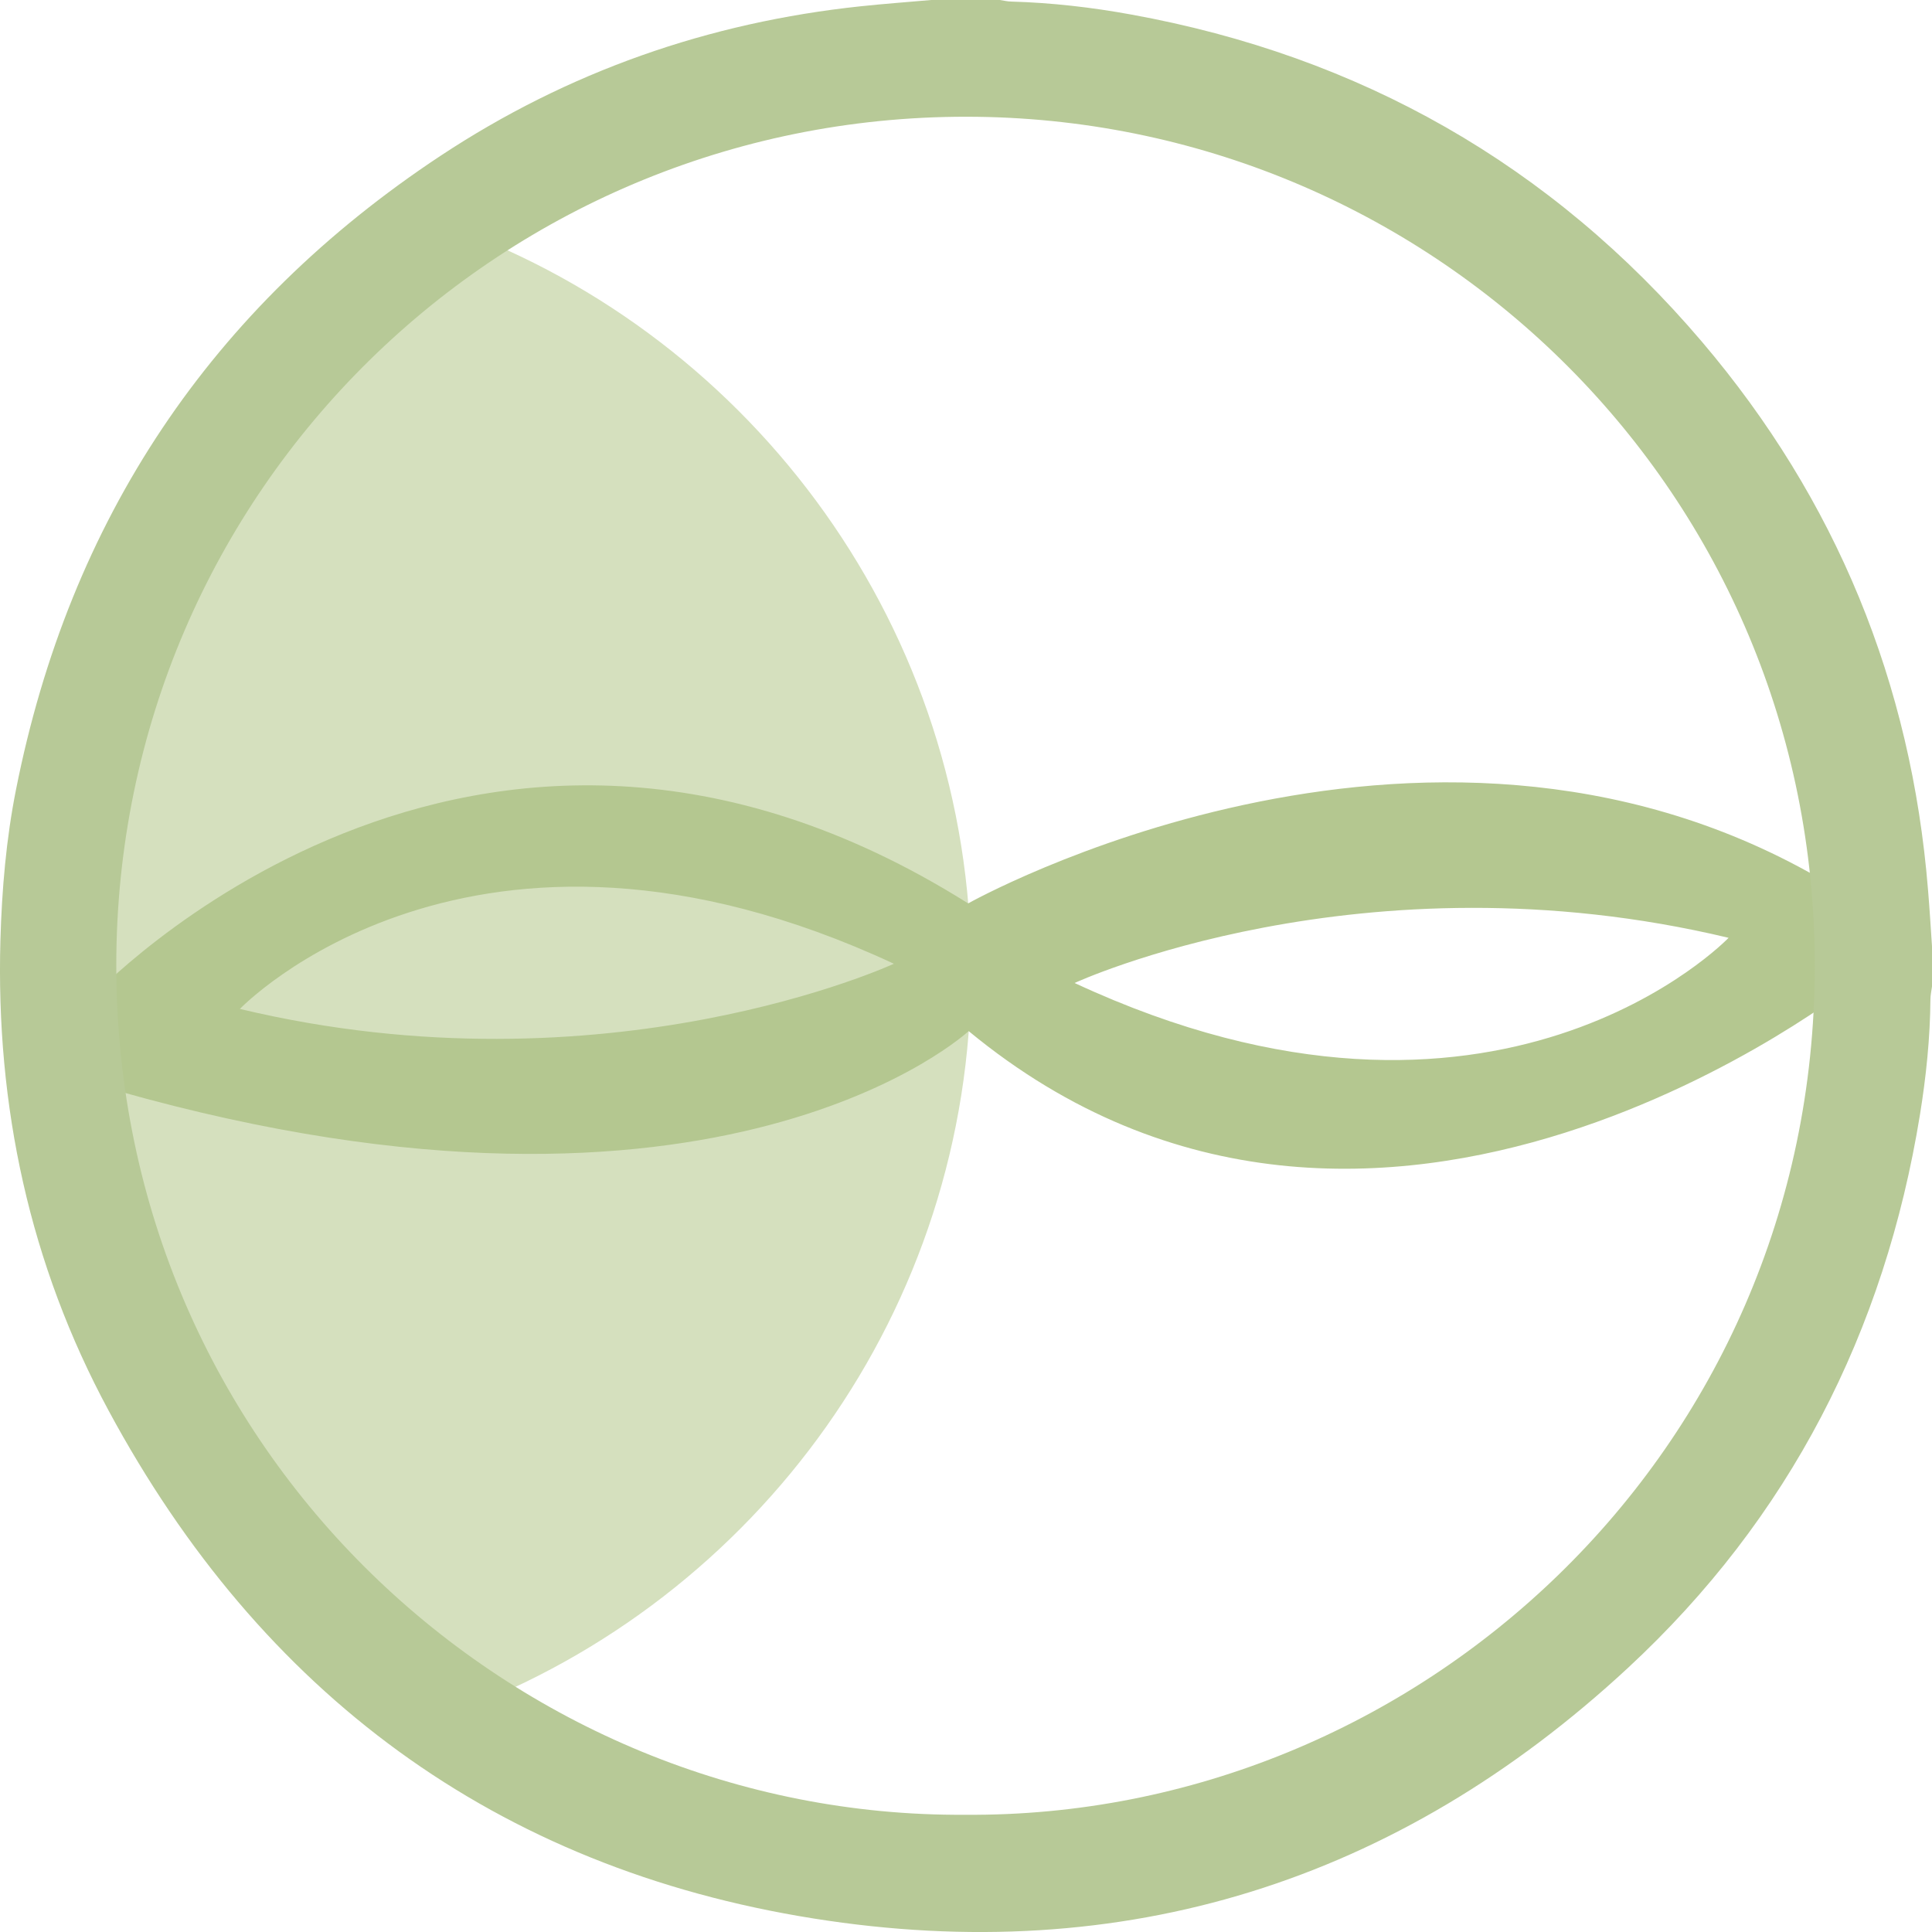 <?xml version="1.0" encoding="UTF-8"?>
<svg id="Livello_2" data-name="Livello 2" xmlns="http://www.w3.org/2000/svg" viewBox="0 0 184.75 184.75">
  <defs>
    <style>
      .cls-1 {
        fill: #b4c790;
      }

      .cls-2 {
        fill: #d5e0be;
      }

      .cls-3 {
        fill: #b7c997;
      }
    </style>
  </defs>
  <g id="Livello_1-2" data-name="Livello 1">
    <g>
      <path class="cls-2" d="M43.13,21.72l-21.73,23-13.84,28.5v36.82l12.46,33.6,23.58,20.06c28.76-10.7,49.26-38.41,49.26-70.9s-20.71-60.5-49.72-71.07Z"/>
      <path class="cls-1" d="M173.79,83.87c-38.03-21.76-81.21,2.52-81.21,2.52-47.55-29.91-83.88,9.06-83.88,9.06l2.67,8.9c57.58,16.28,81.26-5.75,81.26-5.75,38.93,32.14,84.88-4.68,84.88-4.68l-3.71-10.06ZM22.94,96.48s22.12-23.13,62.54-4.32c0,0-27.46,12.71-62.54,4.32ZM102.76,94s27.46-12.71,62.54-4.32c0,0-22.12,23.13-62.54,4.32Z"/>
      <path class="cls-3" d="M184.37,85.1c-1.6-19.78-8.78-37.32-21.62-52.42-14.41-16.94-32.7-27.32-54.58-31.29-3.78-.69-7.6-1.13-11.45-1.24-.37,0-.74-.1-1.11-.15h-6.56c-2.25.2-4.5.36-6.74.6-14.55,1.54-28.01,6.25-40.2,14.31C20.16,29.43,6.65,49.7,1.53,75.51c-.94,4.73-1.35,9.54-1.49,14.37-.45,15.9,2.8,31.02,10.34,45,14.57,27.04,37.03,43.74,67.43,48.58,29.64,4.72,55.83-3.53,77.86-23.96,15.43-14.3,24.56-32.14,27.93-52.91.59-3.65.97-7.32,1-11.02,0-.41.1-.82.15-1.23v-3.85c-.12-1.8-.23-3.6-.38-5.4ZM92.27,173.54c-43.15.28-81.13-34.69-81.15-81.19-.01-45.64,37.21-81.78,82.35-81.18,43.86.59,80.14,36.09,80.07,81.3-.07,46.41-38.04,81.41-81.27,81.07Z"/>
    </g>
  </g>
</svg>